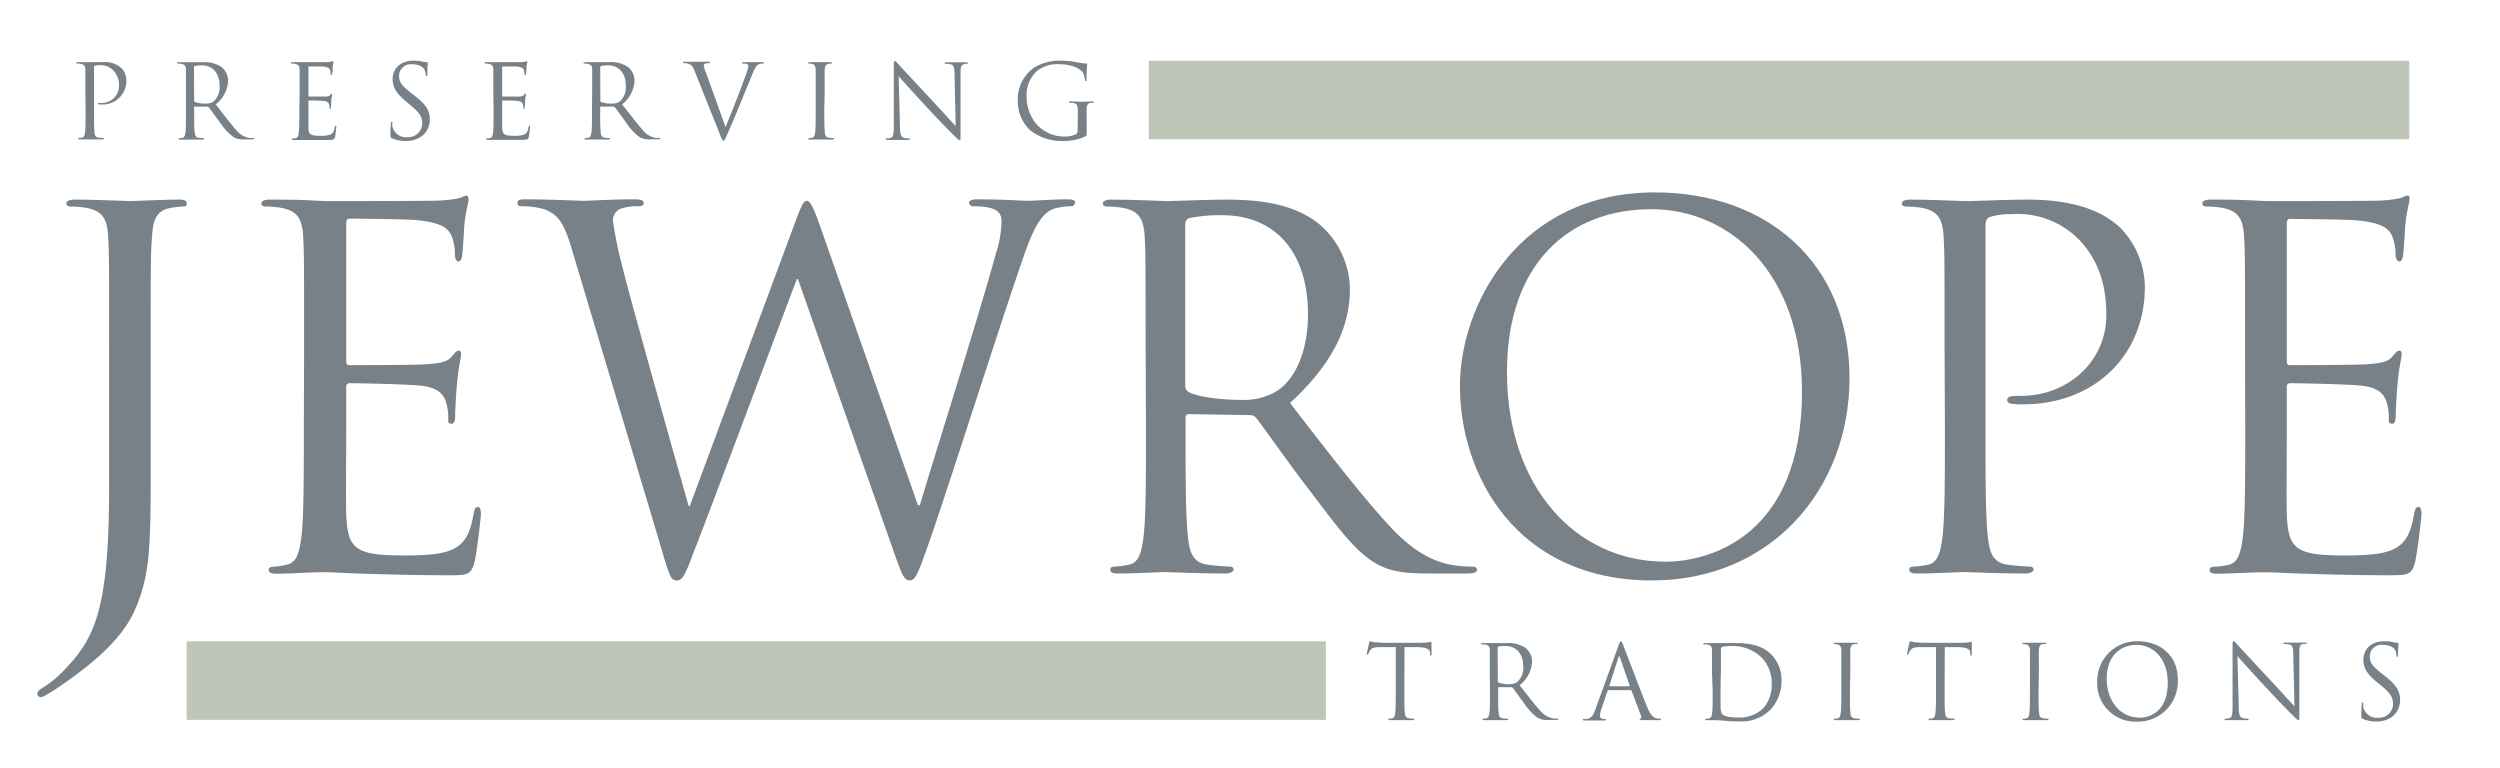 <svg id="Layer_1" data-name="Layer 1" xmlns="http://www.w3.org/2000/svg" viewBox="0 0 357.19 109.74"><defs><style>.cls-1{fill:#798188;}.cls-2{fill:#bec7b7;}</style></defs><path class="cls-1" d="M21.53,66c0,11.46,0,15.84-2.13,20.86-1.48,3.54-4.59,6.86-10.32,10.83a28.86,28.86,0,0,1-2.76,1.76,1,1,0,0,1-.5.14.46.46,0,0,1-.49-.42c0-.42.35-.64,1-1.06a13.57,13.57,0,0,0,2.47-2c4.6-4.67,6.79-8.42,6.79-26.66V49c0-11,0-13-.14-15.28s-.7-3.54-3-4a13.31,13.31,0,0,0-2.4-.21c-.29,0-.57-.14-.57-.43s.35-.56,1.13-.56c3.19,0,7.64.21,8,.21s4.81-.21,6.94-.21c.77,0,1.13.14,1.13.56s-.29.43-.57.43a10.71,10.71,0,0,0-1.77.21c-1.91.35-2.47,1.56-2.61,4C21.53,36,21.53,38,21.53,49Z"/><path class="cls-1" d="M43.45,49c0-11,0-13-.14-15.28s-.71-3.54-3-4a13.43,13.43,0,0,0-2.41-.21c-.28,0-.56-.14-.56-.43s.35-.56,1.13-.56c1.62,0,3.53,0,5.09.07l2.9.14c.49,0,14.57,0,16.2-.07a17.78,17.78,0,0,0,3-.36c.35-.07.63-.35,1-.35.21,0,.28.28.28.64s-.35,1.34-.57,3.32c-.07.71-.21,3.82-.35,4.67-.07.35-.21.78-.5.78S65,37,65,36.4a7.67,7.67,0,0,0-.42-2.55c-.5-1.13-1.21-2-5-2.4-1.2-.14-8.91-.21-9.69-.21-.28,0-.42.21-.42.7V51.46c0,.5.07.71.42.71.92,0,9.62,0,11.25-.14s2.69-.28,3.32-1,.78-.92,1.06-.92.36.14.36.56-.36,1.63-.57,4c-.14,1.42-.28,4-.28,4.53s0,1.34-.5,1.34-.49-.28-.49-.63a7.32,7.32,0,0,0-.28-2.34c-.29-1-.92-2.19-3.68-2.47-1.91-.21-8.91-.35-10.11-.35a.45.45,0,0,0-.5.49v6.22c0,2.41-.07,10.61,0,12.1.21,4.88,1.27,5.8,8.2,5.8,1.84,0,4.95,0,6.79-.78s2.69-2.19,3.19-5.09c.14-.78.28-1.06.63-1.06s.43.56.43,1.06-.57,5.37-.92,6.86c-.5,1.84-1.06,1.84-3.82,1.84-5.31,0-9.2-.14-12-.22s-4.46-.21-5.52-.21c-.14,0-1.34,0-2.83.07s-3,.14-4.1.14c-.78,0-1.13-.14-1.13-.56,0-.21.14-.43.56-.43A10.91,10.91,0,0,0,41,80.67c1.42-.28,1.77-1.84,2.06-3.89.35-3,.35-8.56.35-15.35Z"/><path class="cls-1" d="M131.15,72.18h.28c1.91-6.5,8.42-27,10.89-36.06a15.75,15.75,0,0,0,.78-4.53c0-1.27-.78-2.12-4-2.12-.36,0-.64-.21-.64-.5s.35-.49,1.2-.49c3.61,0,6.58.21,7.22.21s3.53-.21,5.73-.21c.63,0,1,.14,1,.42s-.22.57-.64.57a9.29,9.29,0,0,0-2.4.35c-2.13.78-3.26,3.75-4.6,7.64-3.11,9-10.26,31.47-13,39.39-1.83,5.24-2.19,6.08-3,6.08s-1.13-.91-2.12-3.67L114,39.86h-.14C111.27,46.65,101.58,72.61,99,79.19c-1.13,3-1.49,3.74-2.34,3.74s-1.06-.77-2.47-5.58L81.64,35.41c-1.13-3.75-2-4.81-3.89-5.52a11.71,11.71,0,0,0-3.18-.42c-.36,0-.64-.07-.64-.5s.43-.49,1.13-.49c3.68,0,7.57.21,8.35.21s3.75-.21,7.28-.21c1,0,1.28.21,1.28.49,0,.43-.36.5-.71.5a7,7,0,0,0-2.76.42,1.85,1.85,0,0,0-.92,1.7,56.34,56.34,0,0,0,1.34,6.5C90,42.62,97.34,68.58,98.4,72.33h.14l15-40.39c1.06-2.9,1.34-3.25,1.76-3.25s.92.92,1.77,3.32Z"/><path class="cls-1" d="M163.68,49c0-11,0-13-.14-15.28s-.71-3.54-3-4a13.43,13.43,0,0,0-2.41-.21c-.28,0-.56-.14-.56-.43s.35-.56,1.13-.56c3.18,0,7.64.21,8,.21.78,0,6.15-.21,8.35-.21,4.45,0,9.19.42,12.94,3.11a12.37,12.37,0,0,1,4.88,9.62c0,5.23-2.19,10.46-8.56,16.33C190.06,65,194.87,71.27,199,75.65c3.82,4,6.86,4.81,8.63,5.09a17.09,17.09,0,0,0,2.76.21c.35,0,.64.22.64.43,0,.42-.43.56-1.7.56h-5c-4,0-5.73-.35-7.57-1.34-3-1.63-5.52-5.09-9.55-10.4-3-3.89-6.29-8.62-7.71-10.46a1.11,1.11,0,0,0-.92-.43l-8.7-.14c-.35,0-.49.21-.49.57v1.69c0,6.79,0,12.38.35,15.35.21,2,.64,3.61,2.76,3.89a31.27,31.27,0,0,0,3.18.28c.43,0,.57.22.57.43s-.36.56-1.13.56c-3.89,0-8.35-.21-8.7-.21-.07,0-4.53.21-6.65.21-.78,0-1.13-.14-1.13-.56,0-.21.14-.43.56-.43a11.11,11.11,0,0,0,2.13-.28c1.41-.28,1.76-1.84,2.05-3.89.35-3,.35-8.56.35-15.35Zm5.66,6.15a.93.93,0,0,0,.49.85c1.06.64,4.32,1.13,7.43,1.13a9.14,9.14,0,0,0,5.3-1.34c2.48-1.7,4.32-5.52,4.32-10.9,0-8.84-4.67-14.14-12.24-14.14a21.61,21.61,0,0,0-4.74.42.87.87,0,0,0-.56.85Z"/><path class="cls-1" d="M236.46,27.49c15.91,0,27.79,10,27.79,26.52,0,15.84-11.17,28.92-28.22,28.92-19.38,0-27.44-15.06-27.44-27.79C208.59,43.68,216.94,27.49,236.46,27.49Zm1.48,52.76c6.37,0,19.52-3.68,19.52-24.26,0-17-10.32-26.1-21.5-26.1-11.81,0-20.65,7.78-20.65,23.27C215.31,69.64,225.21,80.25,237.94,80.25Z"/><path class="cls-1" d="M277.83,49c0-11,0-13-.14-15.28s-.71-3.54-3-4a13.43,13.43,0,0,0-2.41-.21c-.28,0-.56-.14-.56-.43s.35-.56,1.13-.56c3.18,0,7.42.21,8,.21,1.56,0,5.66-.21,8.91-.21,8.84,0,12,3,13.16,4a12.3,12.3,0,0,1,3.53,8.41c0,10-7.35,16.84-17.39,16.84a10.55,10.55,0,0,1-1.49-.07c-.35,0-.78-.15-.78-.5,0-.56.43-.64,1.91-.64,6.86,0,12.24-5,12.24-11.52,0-2.34-.22-7.08-4-10.9a12.31,12.31,0,0,0-9.69-3.53,8.72,8.72,0,0,0-3,.42c-.43.14-.57.64-.57,1.35V61.43c0,6.79,0,12.38.35,15.35.22,2,.64,3.61,2.76,3.89a31.27,31.27,0,0,0,3.18.28c.43,0,.57.22.57.43s-.35.56-1.13.56c-3.89,0-8.35-.21-8.7-.21s-4.67.21-6.79.21c-.78,0-1.13-.14-1.13-.56,0-.21.14-.43.56-.43a11.11,11.11,0,0,0,2.13-.28c1.41-.28,1.76-1.84,2.05-3.89.35-3,.35-8.56.35-15.35Z"/><path class="cls-1" d="M320.76,49c0-11,0-13-.14-15.28s-.71-3.54-3-4a13.43,13.43,0,0,0-2.41-.21c-.28,0-.56-.14-.56-.43s.35-.56,1.13-.56c1.63,0,3.54,0,5.09.07l2.9.14c.5,0,14.57,0,16.2-.07a17.78,17.78,0,0,0,3-.36c.35-.07.63-.35,1-.35s.28.28.28.64-.35,1.34-.56,3.32c-.08.71-.22,3.82-.36,4.67-.07.35-.21.78-.49.78s-.57-.36-.57-.92a7.67,7.67,0,0,0-.42-2.55c-.5-1.13-1.2-2-5-2.4-1.21-.14-8.92-.21-9.69-.21-.29,0-.43.21-.43.7V51.46c0,.5.07.71.43.71.92,0,9.61,0,11.24-.14s2.69-.28,3.33-1,.77-.92,1.06-.92.35.14.35.56-.35,1.63-.57,4c-.14,1.42-.28,4-.28,4.53s0,1.34-.49,1.34-.5-.28-.5-.63a7.32,7.32,0,0,0-.28-2.34c-.28-1-.92-2.19-3.68-2.47-1.91-.21-8.91-.35-10.11-.35a.45.45,0,0,0-.5.49v6.22c0,2.41-.07,10.61,0,12.1.21,4.88,1.27,5.8,8.21,5.8,1.83,0,4.95,0,6.79-.78s2.68-2.19,3.18-5.09c.14-.78.28-1.06.63-1.06s.43.56.43,1.06-.57,5.37-.92,6.86c-.5,1.84-1.06,1.84-3.82,1.84-5.3,0-9.19-.14-11.95-.22s-4.46-.21-5.52-.21c-.14,0-1.34,0-2.83.07s-3,.14-4.1.14c-.78,0-1.13-.14-1.13-.56,0-.21.14-.43.56-.43a11.11,11.11,0,0,0,2.13-.28c1.41-.28,1.76-1.84,2.05-3.89.35-3,.35-8.56.35-15.35Z"/><path class="cls-1" d="M12.19,13.12c0-2.28,0-2.69,0-3.16s-.14-.73-.63-.83A2.54,2.54,0,0,0,11,9.08c-.06,0-.12,0-.12-.09s.07-.11.23-.11c.66,0,1.54,0,1.66,0,.32,0,1.17,0,1.84,0a3.55,3.55,0,0,1,2.72.83,2.56,2.56,0,0,1,.73,1.74,3.39,3.39,0,0,1-3.6,3.48h-.3c-.08,0-.16,0-.16-.1s.08-.13.39-.13A2.43,2.43,0,0,0,17,12.3a3.08,3.08,0,0,0-.82-2.25,2.53,2.53,0,0,0-2-.73,1.78,1.78,0,0,0-.63.08c-.09,0-.12.13-.12.28v6c0,1.4,0,2.56.08,3.17,0,.43.13.75.57.81.2,0,.52.05.65.05s.12.05.12.09-.07.12-.23.12c-.81,0-1.73,0-1.8,0s-1,0-1.41,0c-.16,0-.23,0-.23-.12s0-.09.12-.09a3.15,3.15,0,0,0,.43-.05c.3-.06.37-.38.43-.81.07-.61.07-1.77.07-3.17Z"/><path class="cls-1" d="M26.57,13.12c0-2.28,0-2.69,0-3.16s-.14-.73-.63-.83a2.57,2.57,0,0,0-.5-.05A.1.1,0,0,1,25.3,9c0-.08.07-.11.23-.11.66,0,1.58,0,1.66,0s1.27,0,1.72,0a4.49,4.49,0,0,1,2.68.64,2.54,2.54,0,0,1,1,2,4.5,4.5,0,0,1-1.77,3.38c1.2,1.54,2.19,2.84,3,3.75a3,3,0,0,0,1.79,1.05,3.84,3.84,0,0,0,.57,0c.07,0,.13.05.13.09s-.09.12-.35.12H35a2.94,2.94,0,0,1-1.57-.28,7.72,7.72,0,0,1-2-2.15c-.62-.8-1.3-1.79-1.6-2.17a.24.24,0,0,0-.19-.08l-1.8,0c-.07,0-.1,0-.1.11v.36c0,1.4,0,2.56.07,3.17.05.43.14.75.58.81.2,0,.52.05.65.05s.12.05.12.09-.07.12-.23.12c-.81,0-1.73,0-1.8,0s-.94,0-1.38,0c-.16,0-.23,0-.23-.12s0-.09.11-.09a3.12,3.12,0,0,0,.44-.05c.3-.06.37-.38.43-.81.07-.61.07-1.77.07-3.17Zm1.17,1.27a.2.2,0,0,0,.1.18,4.12,4.12,0,0,0,1.54.23,1.87,1.87,0,0,0,1.1-.28,2.67,2.67,0,0,0,.89-2.25c0-1.83-1-2.93-2.53-2.93a4.57,4.57,0,0,0-1,.09.19.19,0,0,0-.12.18Z"/><path class="cls-1" d="M42.81,13.12c0-2.28,0-2.69,0-3.16s-.15-.73-.63-.83a2.73,2.73,0,0,0-.5-.05c-.06,0-.12,0-.12-.09s.08-.11.24-.11h1l.6,0h3.35a4.32,4.32,0,0,0,.63-.08c.07,0,.13-.07.21-.07s.06.06.06.13-.08.28-.12.69c0,.15,0,.79-.08,1s0,.17-.1.17-.11-.08-.11-.19a1.63,1.63,0,0,0-.09-.53c-.1-.24-.25-.41-1-.5-.25,0-1.85,0-2,0s-.08,0-.08.14v4c0,.1,0,.15.08.15s2,0,2.33,0,.56-.06.69-.21.16-.19.22-.19.07,0,.07.12-.07.34-.12.82c0,.29-.05.83-.05.94s0,.28-.11.28-.1-.06-.1-.14a1.46,1.46,0,0,0-.06-.48c-.06-.2-.19-.45-.76-.51-.39-.05-1.84-.07-2.09-.07a.09.09,0,0,0-.1.1V15.7c0,.49,0,2.19,0,2.5,0,1,.26,1.2,1.69,1.2a4.25,4.25,0,0,0,1.41-.16c.38-.16.55-.46.66-1.06,0-.16.06-.22.13-.22s.09.12.09.22-.12,1.12-.19,1.42S47.61,20,47,20c-1.1,0-1.91,0-2.48,0s-.92,0-1.14,0h-.58c-.3,0-.63,0-.85,0s-.24,0-.24-.12,0-.09.12-.09a3.29,3.29,0,0,0,.44-.05c.29-.06.37-.38.42-.81.08-.61.08-1.77.08-3.17Z"/><path class="cls-1" d="M56,19.75c-.2-.1-.22-.16-.22-.56,0-.73.06-1.31.07-1.55s0-.23.12-.23.1,0,.1.16a2.29,2.29,0,0,0,0,.54,2,2,0,0,0,2.16,1.49,2,2,0,0,0,2.1-1.94c0-1-.43-1.6-1.69-2.64L58,14.48c-1.55-1.27-1.9-2.18-1.9-3.17,0-1.57,1.17-2.64,3-2.64a5.5,5.5,0,0,1,1.36.15,2.28,2.28,0,0,0,.51.07c.12,0,.15,0,.15.1s-.06.56-.06,1.55c0,.24,0,.34-.1.34s-.1-.07-.12-.19a2.39,2.39,0,0,0-.19-.73c-.09-.16-.48-.78-1.83-.78a1.66,1.66,0,0,0-1.8,1.7c0,.84.38,1.36,1.79,2.46l.41.32C61,15,61.41,15.93,61.41,17.1a3,3,0,0,1-1.24,2.43,3.84,3.84,0,0,1-2.21.61A4.46,4.46,0,0,1,56,19.75Z"/><path class="cls-1" d="M70.48,13.12c0-2.28,0-2.69,0-3.16s-.14-.73-.63-.83a2.54,2.54,0,0,0-.49-.05c-.06,0-.12,0-.12-.09s.07-.11.23-.11H70.5l.6,0h3.35a4.32,4.32,0,0,0,.63-.08c.07,0,.13-.07.2-.07s.06.06.06.13-.07.28-.12.69c0,.15,0,.79-.07,1s0,.17-.1.17-.12-.08-.12-.19a1.4,1.4,0,0,0-.09-.53c-.1-.24-.25-.41-1-.5-.25,0-1.84,0-2,0s-.09,0-.09.14v4c0,.1,0,.15.09.15s2,0,2.33,0,.55-.06.68-.21.16-.19.22-.19.08,0,.08.12-.08.34-.12.82c0,.29-.06.83-.06.94s0,.28-.1.28-.1-.06-.1-.14a1.46,1.46,0,0,0-.06-.48c-.06-.2-.19-.45-.76-.51-.4-.05-1.85-.07-2.1-.07a.09.09,0,0,0-.1.1V15.7c0,.49,0,2.19,0,2.5.05,1,.26,1.2,1.7,1.2a4.19,4.19,0,0,0,1.4-.16c.38-.16.56-.46.66-1.06,0-.16.06-.22.13-.22s.09.12.09.22-.12,1.12-.19,1.42-.22.38-.79.38c-1.1,0-1.9,0-2.47,0s-.92,0-1.14,0h-.59c-.29,0-.63,0-.85,0s-.23,0-.23-.12,0-.09.12-.09a3.15,3.15,0,0,0,.43-.05c.3-.06.37-.38.43-.81.07-.61.07-1.77.07-3.17Z"/><path class="cls-1" d="M84.61,13.12c0-2.28,0-2.69,0-3.16s-.14-.73-.63-.83a2.54,2.54,0,0,0-.49-.05c-.06,0-.12,0-.12-.09s.07-.11.23-.11c.66,0,1.58,0,1.66,0s1.27,0,1.72,0a4.48,4.48,0,0,1,2.68.64,2.54,2.54,0,0,1,1,2,4.5,4.5,0,0,1-1.77,3.38c1.2,1.54,2.2,2.84,3,3.75a3,3,0,0,0,1.79,1.05,3.84,3.84,0,0,0,.57,0c.07,0,.13.05.13.09s-.09.12-.35.12H93a2.9,2.9,0,0,1-1.56-.28,7.57,7.57,0,0,1-2-2.15c-.61-.8-1.3-1.79-1.6-2.17a.24.24,0,0,0-.19-.08l-1.79,0a.1.1,0,0,0-.11.11v.36c0,1.4,0,2.56.08,3.17,0,.43.13.75.57.81.2,0,.52.05.65.05s.12.05.12.09-.07.12-.23.12c-.81,0-1.73,0-1.8,0s-.94,0-1.38,0c-.16,0-.23,0-.23-.12s0-.09.12-.09a3.15,3.15,0,0,0,.43-.05c.3-.06.37-.38.43-.81.07-.61.07-1.77.07-3.17Zm1.17,1.27a.19.19,0,0,0,.11.18,4,4,0,0,0,1.53.23,1.87,1.87,0,0,0,1.1-.28,2.67,2.67,0,0,0,.89-2.25c0-1.83-1-2.93-2.53-2.93a4.65,4.65,0,0,0-1,.09.19.19,0,0,0-.12.18Z"/><path class="cls-1" d="M103.66,18.15c.85-2,2.81-7.06,3.13-8.12a2.21,2.21,0,0,0,.13-.55.35.35,0,0,0-.19-.34,1.81,1.81,0,0,0-.56-.06c-.08,0-.16,0-.16-.09s.09-.11.33-.11c.58,0,1.25,0,1.43,0s.72,0,1.14,0c.16,0,.25,0,.25.1s-.06.1-.18.1a1.3,1.3,0,0,0-.7.18c-.19.13-.41.38-.8,1.37-.16.41-.9,2.17-1.64,4C105,16.73,104.29,18.31,104,19c-.41.88-.47,1.11-.61,1.11s-.25-.2-.53-.9l-3.59-9c-.32-.82-.54-1-1-1.13a2.24,2.24,0,0,0-.56-.06c-.08,0-.11,0-.11-.1s.14-.1.38-.1c.7,0,1.53,0,1.71,0s.8,0,1.36,0c.26,0,.4,0,.4.1s0,.1-.15.1a2,2,0,0,0-.56.07.3.3,0,0,0-.19.3,5.67,5.67,0,0,0,.4,1.21Z"/><path class="cls-1" d="M117.77,15.7c0,1.4,0,2.56.08,3.17,0,.43.13.75.57.81.2,0,.52.05.65.05s.12.05.12.09-.07.12-.23.12c-.81,0-1.73,0-1.8,0s-1,0-1.44,0c-.16,0-.23,0-.23-.12s0-.09.12-.09a3.49,3.49,0,0,0,.44-.05c.29-.06.36-.38.42-.81.07-.61.07-1.77.07-3.17V13.12c0-2.28,0-2.69,0-3.16s-.17-.75-.49-.82a2.15,2.15,0,0,0-.46-.06c-.06,0-.11,0-.11-.09s.07-.11.23-.11c.48,0,1.4,0,1.48,0s1,0,1.43,0c.16,0,.24,0,.24.11s-.06.09-.12.09a2.38,2.38,0,0,0-.37.05c-.39.07-.51.32-.54.83s0,.88,0,3.16Z"/><path class="cls-1" d="M128.58,18c0,1.2.18,1.58.57,1.7a3.3,3.3,0,0,0,.73.08q.12,0,.12.09c0,.09-.09.12-.26.12-.84,0-1.42,0-1.55,0s-.75,0-1.41,0c-.14,0-.23,0-.23-.12s0-.09.11-.09a2.1,2.1,0,0,0,.6-.08c.37-.11.44-.53.44-1.86l0-8.39c0-.57,0-.73.16-.73s.36.32.51.47,2.4,2.6,4.65,5c1.45,1.55,3.05,3.34,3.52,3.82l-.16-7.44c0-.95-.12-1.27-.58-1.39a4.72,4.72,0,0,0-.71-.07c-.1,0-.12,0-.12-.1s.12-.1.29-.1c.66,0,1.36,0,1.53,0s.64,0,1.24,0c.16,0,.26,0,.26.1s-.06.1-.16.1a1.16,1.16,0,0,0-.35.05c-.48.1-.54.42-.54,1.3l0,8.57c0,1,0,1-.13,1s-.29-.16-1.07-.93c-.16-.15-2.27-2.3-3.82-4-1.7-1.83-3.35-3.67-3.82-4.2Z"/><path class="cls-1" d="M154,16.21c0-1.19-.08-1.35-.66-1.51a2.74,2.74,0,0,0-.5,0c-.06,0-.12,0-.12-.09s.08-.12.24-.12c.66,0,1.58.05,1.65.05s1-.05,1.44-.05c.16,0,.23,0,.23.12s-.06.09-.12.09a1.94,1.94,0,0,0-.36,0c-.4.07-.51.32-.54.83s0,.91,0,1.53V18.7c0,.65,0,.68-.19.79a7.37,7.37,0,0,1-3.11.65,7.24,7.24,0,0,1-4.81-1.56,5.73,5.73,0,0,1-1.74-4.17,5.56,5.56,0,0,1,2.44-4.82,7.19,7.19,0,0,1,3.89-.92,12.18,12.18,0,0,1,2.24.25,8.4,8.4,0,0,0,1.19.15c.15,0,.17.07.17.13a18.77,18.77,0,0,0-.1,2.08c0,.23,0,.3-.13.3s-.09-.08-.1-.22a2.33,2.33,0,0,0-.31-1c-.37-.56-1.55-1.19-3.44-1.19a4.67,4.67,0,0,0-3.13,1,4.68,4.68,0,0,0-1.45,3.72,6,6,0,0,0,1.55,4A5.32,5.32,0,0,0,152,19.51a4,4,0,0,0,1.66-.3.52.52,0,0,0,.3-.51Z"/><path class="cls-1" d="M200.65,98.65c0,1.4,0,2.56.07,3.17.05.43.13.75.57.81a6.07,6.07,0,0,0,.66.05c.09,0,.12,0,.12.09s-.08.12-.24.12c-.8,0-1.72,0-1.8,0s-1,0-1.43,0c-.16,0-.23,0-.23-.12s0-.09.11-.09a2.2,2.2,0,0,0,.44-.05c.29-.06.37-.38.43-.81.07-.61.07-1.77.07-3.17V92.46l-2.17,0c-.9,0-1.25.11-1.49.46a2.88,2.88,0,0,0-.25.46c0,.11-.09.14-.14.14s-.08,0-.08-.13.3-1.4.32-1.52.09-.28.15-.28a2.67,2.67,0,0,0,.64.18c.43,0,1,.07,1.16.07h5.49a6.38,6.38,0,0,0,1-.07c.22,0,.35-.08.41-.08s.07.09.07.18c0,.44,0,1.45,0,1.61s-.05.19-.11.19-.1,0-.11-.25l0-.16c0-.44-.39-.78-1.8-.8l-1.84,0Z"/><path class="cls-1" d="M212.85,96.07c0-2.28,0-2.69,0-3.16s-.15-.73-.63-.83a2.73,2.73,0,0,0-.5,0c-.06,0-.12,0-.12-.09s.08-.11.24-.11c.66,0,1.58,0,1.65,0s1.27,0,1.73,0a4.57,4.57,0,0,1,2.68.64,2.57,2.57,0,0,1,1,2,4.52,4.52,0,0,1-1.78,3.38c1.2,1.54,2.2,2.84,3.05,3.75a3.05,3.05,0,0,0,1.78,1,3.91,3.91,0,0,0,.57,0c.08,0,.14,0,.14.09s-.09.12-.36.12h-1a2.94,2.94,0,0,1-1.57-.28,7.57,7.57,0,0,1-2-2.15c-.61-.8-1.3-1.78-1.59-2.16a.23.23,0,0,0-.19-.09l-1.8,0c-.07,0-.1,0-.1.12v.35c0,1.4,0,2.56.07,3.17,0,.43.13.75.57.81a6.07,6.07,0,0,0,.66.05c.09,0,.12,0,.12.09s-.08.12-.24.12c-.8,0-1.72,0-1.8,0s-.93,0-1.37,0c-.16,0-.24,0-.24-.12s0-.09.12-.09a2.2,2.2,0,0,0,.44-.05c.29-.06.37-.38.42-.81.08-.61.08-1.77.08-3.17ZM214,97.34a.19.19,0,0,0,.1.18,4.09,4.09,0,0,0,1.54.23,1.88,1.88,0,0,0,1.09-.27,2.68,2.68,0,0,0,.9-2.26c0-1.83-1-2.92-2.54-2.92a4.93,4.93,0,0,0-1,.08.18.18,0,0,0-.11.18Z"/><path class="cls-1" d="M231.26,92.19c.18-.48.24-.57.32-.57s.15.08.33.53,2.51,6.6,3.41,8.82c.52,1.31,1,1.54,1.25,1.63a2,2,0,0,0,.59.08c.09,0,.15,0,.15.09s-.14.12-.3.12-1.28,0-2.29,0c-.28,0-.44,0-.44-.1s0-.09.1-.1.17-.16.09-.4l-1.36-3.6a.13.13,0,0,0-.14-.09h-3.14a.17.17,0,0,0-.15.12l-.88,2.59a3.15,3.15,0,0,0-.2,1c0,.29.31.42.56.42h.14q.15,0,.15.09c0,.09-.09.12-.22.12-.35,0-1,0-1.14,0s-1,0-1.66,0c-.19,0-.27,0-.27-.12s.05-.09.13-.09l.42,0c.68-.09,1-.65,1.23-1.38Zm1.52,5.86c.08,0,.08,0,.06-.11l-1.39-4c-.07-.22-.14-.22-.22,0l-1.28,4c0,.08,0,.11,0,.11Z"/><path class="cls-1" d="M244.6,96.07c0-2.28,0-2.69,0-3.16s-.14-.73-.63-.83a2.54,2.54,0,0,0-.49,0c-.06,0-.12,0-.12-.09s.07-.11.23-.11c.66,0,1.58,0,1.66,0s1.09,0,2,0c1.45,0,4.13-.13,5.87,1.67a5.22,5.22,0,0,1,1.42,3.71,6,6,0,0,1-1.58,4.13,5.81,5.81,0,0,1-4.43,1.68c-.63,0-1.41,0-2-.09l-1.21-.08h-.59c-.29,0-.63,0-.85,0s-.23,0-.23-.12,0-.09.12-.09a2.1,2.1,0,0,0,.43-.05c.3-.06.37-.38.43-.81.07-.61.07-1.77.07-3.17Zm1.23,1.58c0,1.55,0,2.9,0,3.18a3.26,3.26,0,0,0,.16,1.11c.19.28.76.58,2.49.58a4.87,4.87,0,0,0,3.48-1.36,5.11,5.11,0,0,0,1.17-3.49,5.24,5.24,0,0,0-1.4-3.69A6,6,0,0,0,247,92.32a3.8,3.8,0,0,0-.95.11.26.26,0,0,0-.17.29c0,.5,0,2,0,3.12Z"/><path class="cls-1" d="M264.31,98.65c0,1.4,0,2.56.07,3.17,0,.43.13.75.57.81a5.9,5.9,0,0,0,.66.05c.09,0,.12,0,.12.09s-.08.12-.24.12c-.8,0-1.73,0-1.8,0s-1,0-1.43,0c-.16,0-.24,0-.24-.12s0-.09.12-.09a2.2,2.2,0,0,0,.44-.05c.29-.06.37-.38.42-.81.08-.61.08-1.77.08-3.17V96.07c0-2.28,0-2.69,0-3.16s-.18-.75-.5-.82a2.15,2.15,0,0,0-.45-.06c-.06,0-.12,0-.12-.09s.07-.11.23-.11c.49,0,1.41,0,1.48,0s1,0,1.44,0c.16,0,.23,0,.23.11s-.06.09-.12.09a2.15,2.15,0,0,0-.36,0c-.4.07-.52.32-.54.83s0,.88,0,3.16Z"/><path class="cls-1" d="M277.84,98.65c0,1.4,0,2.56.07,3.17,0,.43.13.75.57.81a6.07,6.07,0,0,0,.66.05c.09,0,.12,0,.12.09s-.08.12-.24.12c-.8,0-1.72,0-1.8,0s-1,0-1.43,0c-.16,0-.24,0-.24-.12s0-.09.12-.09a2.2,2.2,0,0,0,.44-.05c.29-.06.37-.38.42-.81.08-.61.08-1.77.08-3.17V92.46l-2.17,0c-.91,0-1.26.11-1.49.46a2.22,2.22,0,0,0-.25.46c0,.11-.09.14-.15.14s-.07,0-.07-.13.29-1.4.32-1.52.09-.28.15-.28a2.67,2.67,0,0,0,.64.18c.43,0,1,.07,1.16.07h5.49a6.38,6.38,0,0,0,1-.07c.22,0,.35-.08.41-.08s.07.09.07.18c0,.44,0,1.45,0,1.61s-.05.19-.11.19-.1,0-.11-.25l0-.16c0-.44-.39-.78-1.8-.8l-1.84,0Z"/><path class="cls-1" d="M291.26,98.65c0,1.4,0,2.56.08,3.17,0,.43.13.75.57.81a5.73,5.73,0,0,0,.66.05c.08,0,.11,0,.11.09s-.07.12-.23.12c-.81,0-1.73,0-1.8,0s-1,0-1.43,0c-.17,0-.24,0-.24-.12s0-.09.12-.09a2.2,2.2,0,0,0,.44-.05c.29-.06.36-.38.42-.81.07-.61.07-1.77.07-3.17V96.07c0-2.28,0-2.69,0-3.16s-.18-.75-.5-.82a2.15,2.15,0,0,0-.46-.06.1.1,0,0,1-.11-.09c0-.08.07-.11.23-.11.48,0,1.41,0,1.48,0s1,0,1.43,0c.16,0,.24,0,.24.11s-.06.09-.12.09a2.15,2.15,0,0,0-.36,0c-.4.07-.52.32-.55.83s0,.88,0,3.16Z"/><path class="cls-1" d="M305.41,91.62c3.29,0,5.75,2.08,5.75,5.49a5.74,5.74,0,0,1-5.84,6,5.48,5.48,0,0,1-5.68-5.75A5.67,5.67,0,0,1,305.41,91.62Zm.31,10.92c1.31,0,4-.76,4-5,0-3.51-2.14-5.4-4.45-5.4S301,93.73,301,96.93C301,100.34,303.08,102.54,305.72,102.54Z"/><path class="cls-1" d="M319.86,100.9c0,1.2.18,1.58.57,1.7a3.3,3.3,0,0,0,.73.08q.12,0,.12.09c0,.09-.09.12-.26.12-.84,0-1.42,0-1.55,0s-.75,0-1.41,0c-.15,0-.23,0-.23-.12s0-.09.11-.09a2.15,2.15,0,0,0,.6-.08c.37-.1.44-.53.44-1.86l0-8.39c0-.57,0-.73.16-.73s.36.32.51.47,2.4,2.61,4.65,5c1.45,1.55,3.05,3.34,3.52,3.82l-.17-7.43c0-1-.11-1.28-.57-1.39a3.88,3.88,0,0,0-.71-.08c-.11,0-.12,0-.12-.1s.12-.1.29-.1c.66,0,1.36,0,1.52,0s.65,0,1.25,0c.16,0,.26,0,.26.1s-.06.1-.16.1a1.16,1.16,0,0,0-.35,0c-.48.1-.54.42-.54,1.3l0,8.57c0,1,0,1-.13,1s-.3-.16-1.07-.93c-.16-.15-2.27-2.3-3.82-4-1.7-1.83-3.35-3.67-3.82-4.2Z"/><path class="cls-1" d="M337.59,102.7c-.21-.1-.22-.16-.22-.56,0-.73.06-1.31.07-1.55s.05-.23.12-.23.1,0,.1.16a2.25,2.25,0,0,0,0,.54,2,2,0,0,0,2.16,1.49,2,2,0,0,0,2.09-1.94c0-1-.42-1.6-1.68-2.64l-.66-.54c-1.55-1.27-1.9-2.18-1.9-3.17,0-1.57,1.17-2.64,3-2.64a5.56,5.56,0,0,1,1.36.15,2.28,2.28,0,0,0,.51.07c.12,0,.15,0,.15.1s-.06.56-.06,1.56c0,.23,0,.33-.1.33s-.1-.07-.12-.19a2.39,2.39,0,0,0-.19-.73c-.09-.16-.48-.78-1.83-.78a1.66,1.66,0,0,0-1.8,1.7c0,.84.38,1.36,1.79,2.46l.41.32c1.72,1.36,2.13,2.27,2.13,3.44a3,3,0,0,1-1.24,2.43,3.84,3.84,0,0,1-2.21.61A4.46,4.46,0,0,1,337.59,102.7Z"/><rect class="cls-2" x="164.14" y="8.68" width="180.09" height="11.22"/><rect class="cls-2" x="26.67" y="91.63" width="162.76" height="11.22"/></svg>
